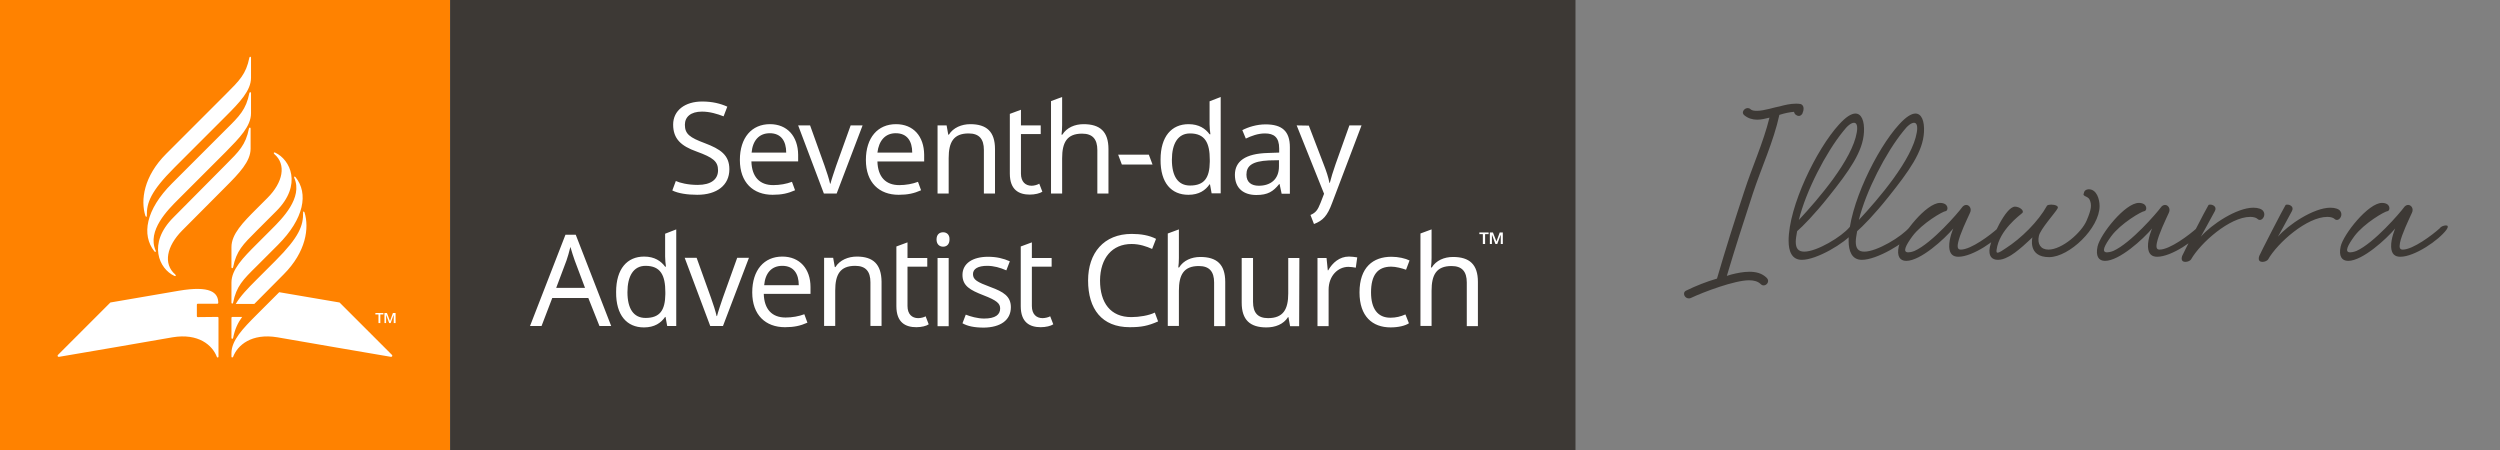 <svg xmlns="http://www.w3.org/2000/svg" data-bbox="0 0 1188.708 218.6" data-type="color" viewBox="0 0 1214.066 218.6"><rect x="0" y="0" width="1214.066" height="218.6" fill="#808080" stroke="none"/><path fill="#ff8200" d="M218.6 0v218.6H0V0z" data-color="1"/><path fill="#3d3935" d="M765.1 0v218.6H218.6V0z" data-color="2"/><path fill="#fff" d="M124.6 112.1c-6.6 6.6-9.8 9.7-11.4 17.7-.1.6-.8.6-.8 0V120c0-6.3 5.6-12 12.2-18.6l5.3-5.3c7.5-7.5 9.3-16.2 3.3-21.3-.5-.4-.2-1 .4-.7 7.4 3.4 13.3 15.7.6 28.4zm-12.2 25.1v9.8c0 .6.7.6.8 0 1.6-8 4.8-11.2 11.4-17.7l10.4-10.4c12.7-12.7 14.9-25 8.5-32.9-.4-.5-.9-.2-.6.4 4.3 9.7-6 19.9-10.9 24.8l-7.4 7.4c-6.6 6.6-12.2 12.3-12.2 18.6m-28.2-31.6c-12.7 12.7-6.9 25 .5 28.4.7.3.9-.2.4-.7-6-5.2-4.1-13.8 3.3-21.3l21.1-21.2c6.6-6.6 12.2-12.4 12.2-18.6v-9.8c0-.6-.7-.6-.8 0-1.6 8-4.8 11.1-11.4 17.7zM121.9 55v-9.8c0-.6-.7-.6-.8 0-1.6 8-4.8 11.2-11.4 17.7L83.5 89.1c-12.7 12.7-14.9 25-8.5 33 .4.5.9.2.6-.4-4.3-9.7 6-19.9 10.9-24.8l23.2-23.2c6.6-6.7 12.2-12.4 12.2-18.7M80.7 74.7c-10.9 10.9-12.5 22.5-10.1 30.1.2.6.8.7.7 0-.1-6.3 1.8-11.8 13.4-23.4l25-25c6.6-6.6 12.2-12.4 12.2-18.6V28c0-.6-.7-.6-.8 0-1.6 8-4.8 11.1-11.4 17.7zM96 154c-.2 0-.4-.2-.4-.4v-5.7c0-.2.2-.4.4-.4h9.6c.2 0 .4-.2.4-.4 0-5.1-3.9-8.5-19.2-5.9l-33.2 5.7-25.5 25.5c-.3.4-.1.9.5.9.5 0 55.2-9.5 55.2-9.5 12.6-2.1 19.4 3.9 21.5 9.5.2.5.8.4.8-.1v-18.9c0-.2-.2-.4-.4-.4zm39.6-12.1-11 11c-6.6 6.6-12.2 12.4-12.2 18.6v1.7c0 .5.6.5.8.1 2.1-5.6 8.9-11.6 21.5-9.5 0 0 54.8 9.5 55.2 9.5.5 0 .8-.5.5-.9l-25.5-25.5zm12.3-38.7c-.2-.6-.8-.7-.7 0 .1 6.3-1.8 11.8-13.4 23.4l-9.2 9.2c-4.2 4.2-7.9 8-10.1 11.8h9l1.1-1.1 13.1-13.2c11-11 12.5-22.6 10.2-30.1m-35.5 60.9c0 .6.7.6.8 0 .9-4.4 2.3-7.3 4.4-10.2h-4.8c-.2 0-.4.2-.4.4zm71.4-11.4h-1.5v-.7h3.9v.7h-1.5v4.2h-.9zm2.9-.7h1.2l1.5 3.9 1.4-3.9h1.3v4.9h-.9v-3.8h-.1l-1.4 3.8h-.7l-1.4-3.8h-.1v3.8h-.8zm167.5-69.8c0-6.9-4.3-9.8-12-12.7-7.2-2.7-9.6-4.4-9.6-8.9 0-3.8 2.8-6.4 8.3-6.4 3.8 0 7.4 1.1 10.5 2.3l1.8-4.7c-3.3-1.5-7.3-2.5-12.2-2.5-8.3 0-14.1 4.3-14.1 11.2s3.8 10.4 11.4 13.1c8 2.9 10.4 4.8 10.4 9.1 0 4.4-3.4 7.1-9.9 7.1-4.7 0-8.7-1-10.6-1.9l-1.7 4.6c2.8 1.4 7.2 2.1 12.1 2.1 9.5 0 15.6-4.6 15.6-12.4m19.7-21.9c-8.8 0-14.6 6.5-14.6 17.4 0 11 6.5 16.9 15.9 16.9 4.5 0 7.5-.7 10.9-2.2l-1.5-4.1c-2.6 1-5.9 1.6-9.1 1.6-6.6 0-10.4-4-10.6-11.5h22.7v-3.3c-.1-8.9-5.3-14.8-13.7-14.8m-.1 4.4c5.5 0 8 3.8 8 9.4H365c.5-5.8 3.6-9.4 8.8-9.4M400.1 94h6.2l12.6-33.1h-5.8l-7 19.5c-.9 2.7-2.3 6.7-2.8 8.8h-.2c-.4-2-1.7-6-2.7-8.8l-7-19.5h-5.8zm35-33.7c-8.8 0-14.6 6.5-14.6 17.4 0 11 6.5 16.9 15.9 16.9 4.5 0 7.5-.7 10.9-2.2l-1.5-4.1c-2.6 1-5.9 1.6-9.1 1.6-6.6 0-10.4-4-10.6-11.5h22.7v-3.3c-.1-8.9-5.2-14.8-13.7-14.8m-.1 4.4c5.5 0 8 3.8 8 9.4h-16.9c.7-5.8 3.8-9.4 8.9-9.4m36.2-4.4c-4.2 0-8.3 1.7-10.4 5.1h-.3l-.8-4.5h-4.4V94h5.4V76.8c0-7.7 2.3-12 9.7-12 5.1 0 7.4 2.7 7.4 8V94h5.4V72.4c0-8.5-4.1-12.1-12-12.1M501 90.2c-3 0-5.2-1.9-5.2-5.9V65.1h9.6v-4.2h-9.6v-7.6l-5.4 2v29c0 8 4.5 10.2 9.7 10.2 2.5 0 4.9-.6 6.1-1.4l-1.5-3.9c-.8.5-2.4 1-3.7 1m14.8-43.1-5.4 2V94h5.4V76.9c0-7.7 2.3-12 9.7-12 5.1 0 7.4 2.7 7.4 8V94h5.4V72.4c0-8.5-4.1-12.1-12.1-12.1-4.3 0-8.2 1.7-10.3 5.1h-.4c.2-1.3.3-3 .3-4.6zm29 32.8h14.9l-1.8-4.8H543zm32.3 14.7c5.2 0 8.3-2.2 10.3-5.1h.2l.8 4.4h4.4V47.1l-5.4 2.1v11.1c0 1.2.2 3.8.4 4.9h-.4c-2-2.7-5.1-4.9-10.2-4.9-8.2 0-13.6 5.9-13.6 17.2-.1 11.4 5.3 17.1 13.5 17.1m.8-4.5c-5.9 0-8.8-4.6-8.8-12.5 0-7.8 2.9-12.8 8.8-12.8 7.3 0 9.6 4.6 9.6 12.8v1c-.1 7.7-2.6 11.5-9.6 11.5m36.7-29.7c-4.3 0-8.4 1.3-11.3 2.8l1.7 4.1c2.7-1.3 5.9-2.5 9.3-2.5 4.3 0 6.9 1.8 6.9 7.3v2l-5.6.2c-10.8.3-15.9 4-15.9 10.6 0 6.7 4.4 9.8 10.4 9.8 5.6 0 8.2-1.7 11.1-5.3h.2l1 4.7h4V71.5c0-7.8-3.8-11.1-11.8-11.1m6.5 17.4v3c0 6.4-4.2 9.4-9.8 9.4-3.6 0-6-1.7-6-5.4 0-4.2 2.7-6.5 10.9-6.9zm8.6-16.9L643 94.1l-1.7 4.4c-1.4 3.6-2.4 4.8-4.9 5.9l1.7 4.4c4.4-1.7 6.5-4 8.8-10.2l14.3-37.7h-5.9l-6.7 18.8c-1.2 3.4-2.3 7-2.8 9.1h-.2c-.5-2.7-1.5-5.7-2.8-9L635.6 61zm-338.6 97.4h5.7L279.6 114h-5l-17.2 44.3h5.6l5.2-13.6h17.5zm-7-18.5h-14l5-13.3c.5-1.4 1.3-4.1 1.9-6.6.4 1.5 1.7 5.6 2.1 6.6zm28.6 19.2c5.2 0 8.3-2.2 10.3-5.1h.2l.8 4.4h4.4v-46.9l-5.4 2.1v11.1c0 1.2.2 3.8.4 4.9h-.4c-2-2.7-5.1-4.9-10.2-4.9-8.2 0-13.6 5.9-13.6 17.2-.1 11.4 5.3 17.2 13.5 17.2m.8-4.6c-5.9 0-8.8-4.6-8.8-12.5 0-7.8 2.9-12.8 8.8-12.8 7.3 0 9.6 4.6 9.6 12.8v1c-.1 7.7-2.6 11.5-9.6 11.5m31.4 3.9h6.2l12.6-33.1H358l-7 19.5c-.9 2.7-2.3 6.7-2.8 8.8h-.2c-.4-2-1.7-6.1-2.7-8.8l-7-19.5h-5.8zm35-33.7c-8.8 0-14.6 6.5-14.6 17.4 0 11 6.5 16.9 15.9 16.9 4.5 0 7.5-.7 10.9-2.2l-1.5-4.1c-2.6 1-5.9 1.6-9.1 1.6-6.6 0-10.4-4-10.6-11.5h22.7v-3.3c0-8.8-5.2-14.8-13.7-14.8m0 4.5c5.5 0 8 3.8 8 9.4h-16.8c.5-5.9 3.6-9.4 8.8-9.4m36.2-4.5c-4.2 0-8.3 1.7-10.4 5.1h-.3l-.8-4.5h-4.4v33.1h5.4v-17.2c0-7.7 2.3-12 9.7-12 5.1 0 7.4 2.7 7.4 8v21.2h5.4v-21.5c-.1-8.5-4.1-12.2-12-12.2m29.8 29.9c-3 0-5.2-1.9-5.2-5.9v-19.1h9.6v-4.2h-9.6v-7.6l-5.4 2v29c0 8 4.5 10.2 9.7 10.2 2.5 0 4.9-.6 6-1.4l-1.5-3.9c-.7.5-2.4.9-3.6.9m12.1-41.7c-1.8 0-3.2 1.1-3.2 3.5 0 2.3 1.4 3.5 3.2 3.5 1.7 0 3.1-1.1 3.1-3.5.1-2.4-1.4-3.5-3.1-3.5m2.7 12.5h-5.4v33.1h5.4zm30.2 23.9c0-5.3-3.6-7.5-9.9-9.8-6.4-2.4-8.5-3.5-8.5-6.3 0-2.5 2.4-4 6.9-4 3.2 0 6.4.9 9.3 2.2l1.7-4.4c-3.1-1.4-6.5-2.2-10.6-2.2-7.4 0-12.4 3.2-12.4 8.8 0 5.4 3.8 7.4 10.2 9.9 6.5 2.5 8.1 4 8.1 6.4 0 3-2.3 4.9-7.8 4.9-3.1 0-6.7-1-8.9-1.9l-1.6 4.2c2.5 1.4 5.7 2.1 10.4 2.1 7.9-.1 13.1-3.5 13.1-9.9m15.4 5.3c-3 0-5.2-1.9-5.2-5.9v-19.1h9.6v-4.2h-9.6v-7.6l-5.4 2v29c0 8 4.5 10.2 9.7 10.2 2.5 0 4.9-.6 6.1-1.4l-1.5-3.9c-.8.5-2.5.9-3.7.9m43.2-36c4 0 7.3 1.2 10 2.4l1.9-4.9c-3.3-1.7-7.3-2.4-11.8-2.4-13.6 0-21.2 9.3-21.2 22.6 0 13.9 6.7 22.7 20.2 22.7 5.6 0 8.8-.6 13.8-2.8l-1.6-4.3c-2.8 1.4-7.5 2.2-11.4 2.2-10.1 0-15.2-6.9-15.2-17.8.1-10.9 5.9-17.7 15.3-17.7m23-7.1-5.4 2v44.9h5.4v-17.1c0-7.7 2.3-12 9.7-12 5.1 0 7.4 2.7 7.4 8v21.2h5.4v-21.5c0-8.5-4.1-12.1-12.1-12.1-4.3 0-8.2 1.7-10.3 5.1h-.4c.2-1.3.3-3 .3-4.6zm58.5 13.9h-5.4v17.2c0 7.7-2.4 12-9.8 12-5 0-7.3-2.6-7.3-7.9v-21.3H603V147c0 8.4 4.1 12 12 12 4.3 0 8.3-1.5 10.5-5h.2l.8 4.4h4.4zm24.1-.7c-4.6 0-8 3-10.1 6.7h-.2l-.6-6h-4.4v33.1h5.4v-17.7c0-6.7 4.5-11.1 9.6-11.1 1.1 0 2.5.2 3.6.4l.7-5c-1.3-.2-2.8-.4-4-.4m20.2 34.4c3.8 0 7.1-.8 8.9-2l-1.7-4.3c-2.2 1-4.6 1.6-7.3 1.6-6.2 0-9.4-4.4-9.4-12.3 0-8.3 3.1-12.5 9.8-12.5 2.3 0 5.2.8 7.2 1.5l1.7-4.5c-2-1-5.4-1.8-8.8-1.8-8.9 0-15.5 5.1-15.5 17.3 0 11.7 6.3 17 15.1 17m19.9-47.6-5.4 2v44.9h5.4v-17.1c0-7.7 2.3-12 9.7-12 5.1 0 7.4 2.7 7.4 8v21.2h5.4v-21.5c0-8.5-4.1-12.1-12.1-12.1-4.3 0-8.2 1.7-10.3 5.1h-.4c.2-1.3.3-3 .3-4.6zm24.9 2.3h-1.7v-.8h4.5v.8h-1.7v4.8h-1.1Zm3.4-.8h1.5l1.7 4.4 1.6-4.4h1.5v5.6h-1v-4.3h-.1l-1.6 4.3h-.9l-1.6-4.3h-.1v4.3h-1Z" data-color="3"/><path fill="#3d3935" d="M821.053 144.738c6.302-2.99 21.367-8.625 28.313-8.625 2.323 0 4.324.506 5.635 1.817.506.506.989.667 1.495.667 1.656 0 2.99-2.139 1.495-3.634-2.323-2.323-5.313-2.99-8.441-2.99-2.99 0-6.141.667-8.786 1.334l-2.162.667c3.979-13.432 8.28-26.68 12.604-39.928 4.14-12.581 10.097-25.323 12.903-38.249 2.484-.828 4.968-1.311 7.13-1.495.161 1.173 1.311 2.001 2.323 2.001.644 0 1.15-.345 1.656-.989.483-1.173.644-1.656.644-2.829 0-.828-.644-1.817-1.472-1.978s-1.495-.161-2.323-.161c-2.645 0-5.313.644-7.797 1.311-2.3.345-7.452 2.162-11.086 2.162-1.334 0-2.484-.161-3.151-.828-.322-.345-.828-.506-1.311-.506-1.656 0-3.312 2.162-1.656 3.473 1.817 1.495 3.956 2.162 6.279 2.162 2.001 0 3.979-.506 5.957-.989-2.967 12.075-8.441 24.012-12.236 35.765-4.646 14.076-9.108 28.152-13.248 42.389-5.152 1.495-10.12 3.473-14.904 5.796-2.162.989-.828 3.818 1.15 3.818.322 0 .667 0 .989-.161m79.166-31.97c1.817-2.162 1.495-3.634.322-3.634-.667 0-1.495.322-2.323 1.15-3.795 4.646-15.893 11.914-22.011 11.914-2.99 0-4.14-1.656-4.14-4.784 0-1.495.322-3.151.667-5.152 2.645-2.3 8.28-7.935 15.387-16.882 9.775-12.259 16.56-21.689 17.066-31.142.322-5.451-1.173-9.108-4.14-9.108-2.001 0-4.646 1.656-7.958 5.313-10.925 11.914-24.495 39.744-24.495 56.465 0 4.968 1.472 9.269 6.44 9.269 7.13 0 20.7-7.935 25.185-13.409m-26.657-5.957c3.473-14.076 13.064-32.637 21.528-43.056 2.139-2.829 3.956-4.14 5.29-4.14s1.817 1.656 1.334 4.623c-2.162 13.248-18.722 32.476-28.152 42.573m55.798 5.957c1.817-2.162 1.495-3.634.322-3.634-.644 0-1.472.322-2.3 1.15-3.818 4.646-15.916 11.914-22.034 11.914-2.99 0-4.14-1.656-4.14-4.784 0-1.495.322-3.151.667-5.152 2.645-2.3 8.28-7.935 15.387-16.882 9.775-12.259 16.56-21.689 17.066-31.142.322-5.451-1.15-9.108-4.14-9.108-1.978 0-4.646 1.656-7.958 5.313-10.925 11.914-24.495 39.744-24.495 56.465 0 4.968 1.495 9.269 6.463 9.269 7.107 0 20.7-7.935 25.162-13.409m-26.657-5.957c3.473-14.076 13.087-32.637 21.528-43.056 2.139-2.829 3.979-4.14 5.29-4.14 1.334 0 1.817 1.656 1.334 4.623-2.162 13.248-18.722 32.476-28.152 42.573m45.862 4.14s-2.139 4.807-1.978 8.947c.161 3.634 1.978 4.784 4.462 4.784 6.969 0 18.722-8.096 22.356-13.064 1.173-1.656.667-2.162-.161-2.162-.989 0-2.484.506-2.99 1.334-3.634 3.312-13.064 10.419-18.032 10.419-1.334 0-1.84-.828-1.334-3.312.828-4.14 4.301-11.247 5.796-14.559.989-2.001-.322-3.818-1.817-3.818-.667 0-1.495.322-2.162 1.334-1.656 2.3-14.398 17.204-23.023 21.022-1.311.506-2.3.667-2.967.667-2.99 0-1.173-3.473 1.978-7.797 4.646-6.279 14.904-12.236 16.238-12.236 1.311-.345 1.495-3.979-2.829-3.979-6.624 0-18.699 15.226-20.033 21.183-.989 4.646.506 6.969 3.657 6.969 6.946 0 18.538-10.603 22.839-15.732m21.689 15.226c1.495 0 3.151-.483 4.646-1.311 4.301-1.84 12.098-9.614 12.098-9.614s-2.484 9.614 8.096 9.614c9.775 0 24.518-14.076 24.518-24.84 0-3.151-1.334-8.119-5.29-8.119-1.173 0-2.162.667-2.323 1.817-.989 1.817 1.978 1.334 2.806 3.312.989 2.323.989 4.301-1.495 10.097s-11.914 14.076-18.538 14.076c-3.818 0-5.474-2.806-4.646-6.624.667-3.312 8.119-11.431 9.108-13.409.667-1.15-1.311-1.817-3.128-1.817-.828 0-1.656.161-2.001.483-4.301 7.797-12.581 15.916-20.033 20.7-1.495 1.012-3.151 2.162-3.979 2.162-.483 0-.667-.322-.483-1.495 1.311-9.43 11.086-16.56 12.581-17.871.828-1.173-1.495-2.99-3.657-2.99-4.623 0-11.592 15.893-12.236 19.711-.828 4.462 1.15 6.118 3.956 6.118m74.865-15.226s-2.162 4.807-2.001 8.947c.184 3.634 2.001 4.784 4.485 4.784 6.946 0 18.699-8.096 22.356-13.064 1.15-1.656.667-2.162-.161-2.162-1.012 0-2.484.506-2.99 1.334-3.634 3.312-13.087 10.419-18.055 10.419-1.311 0-1.817-.828-1.311-3.312.828-4.14 4.301-11.247 5.796-14.559.989-2.001-.345-3.818-1.84-3.818-.644 0-1.472.322-2.139 1.334-1.656 2.3-14.421 17.204-23.023 21.022-1.334.506-2.323.667-2.99.667-2.967 0-1.15-3.473 2.001-7.797 4.623-6.279 14.904-12.236 16.215-12.236 1.334-.345 1.495-3.979-2.806-3.979-6.624 0-18.722 15.226-20.033 21.183-.989 4.646.483 6.969 3.634 6.969 6.969 0 18.561-10.603 22.862-15.732m18.883 15.065c4.623-8.119 18.86-20.7 28.796-20.7 1.84 0 2.99.506 3.496.989.322.345.828.506 1.15.506 1.495 0 2.99-2.484 1.656-4.301-.667-1.012-2.484-1.656-4.807-1.656-8.119 0-20.539 8.28-25.507 14.076 0 0 4.968-8.947 6.808-12.42 1.15-2.162-1.012-3.151-2.162-3.151-.506 0-.828 0-.989.322-.828 1.173-12.42 23.69-12.765 24.679-.644 2.162.345 2.806 1.656 2.806 1.173 0 2.323-.644 2.668-1.15m37.421 0c4.623-8.119 18.883-20.7 28.819-20.7 1.817 0 2.967.506 3.473.989.322.345.828.506 1.15.506 1.495 0 2.99-2.484 1.656-4.301-.667-1.012-2.484-1.656-4.807-1.656-8.096 0-20.516 8.28-25.484 14.076 0 0 4.968-8.947 6.785-12.42 1.15-2.162-.989-3.151-2.162-3.151-.483 0-.828 0-.989.322-.828 1.173-12.42 23.69-12.742 24.679-.667 2.162.322 2.806 1.656 2.806 1.15 0 2.3-.644 2.645-1.15m61.755-15.065s-2.139 4.807-1.978 8.947c.161 3.634 1.978 4.784 4.462 4.784 6.969 0 18.722-8.096 22.356-13.064 1.173-1.656.667-2.162-.161-2.162-.989 0-2.484.506-2.967 1.334-3.657 3.312-13.087 10.419-18.055 10.419-1.334 0-1.817-.828-1.334-3.312.828-4.14 4.301-11.247 5.796-14.559.989-2.001-.322-3.818-1.817-3.818-.667 0-1.495.322-2.162 1.334-1.656 2.3-14.398 17.204-23 21.022-1.334.506-2.323.667-2.99.667-2.99 0-1.15-3.473 1.978-7.797 4.646-6.279 14.904-12.236 16.238-12.236 1.334-.345 1.495-3.979-2.806-3.979-6.624 0-18.722 15.226-20.056 21.183-.989 4.646.506 6.969 3.657 6.969 6.946 0 18.538-10.603 22.839-15.732" data-color="2"/></svg>